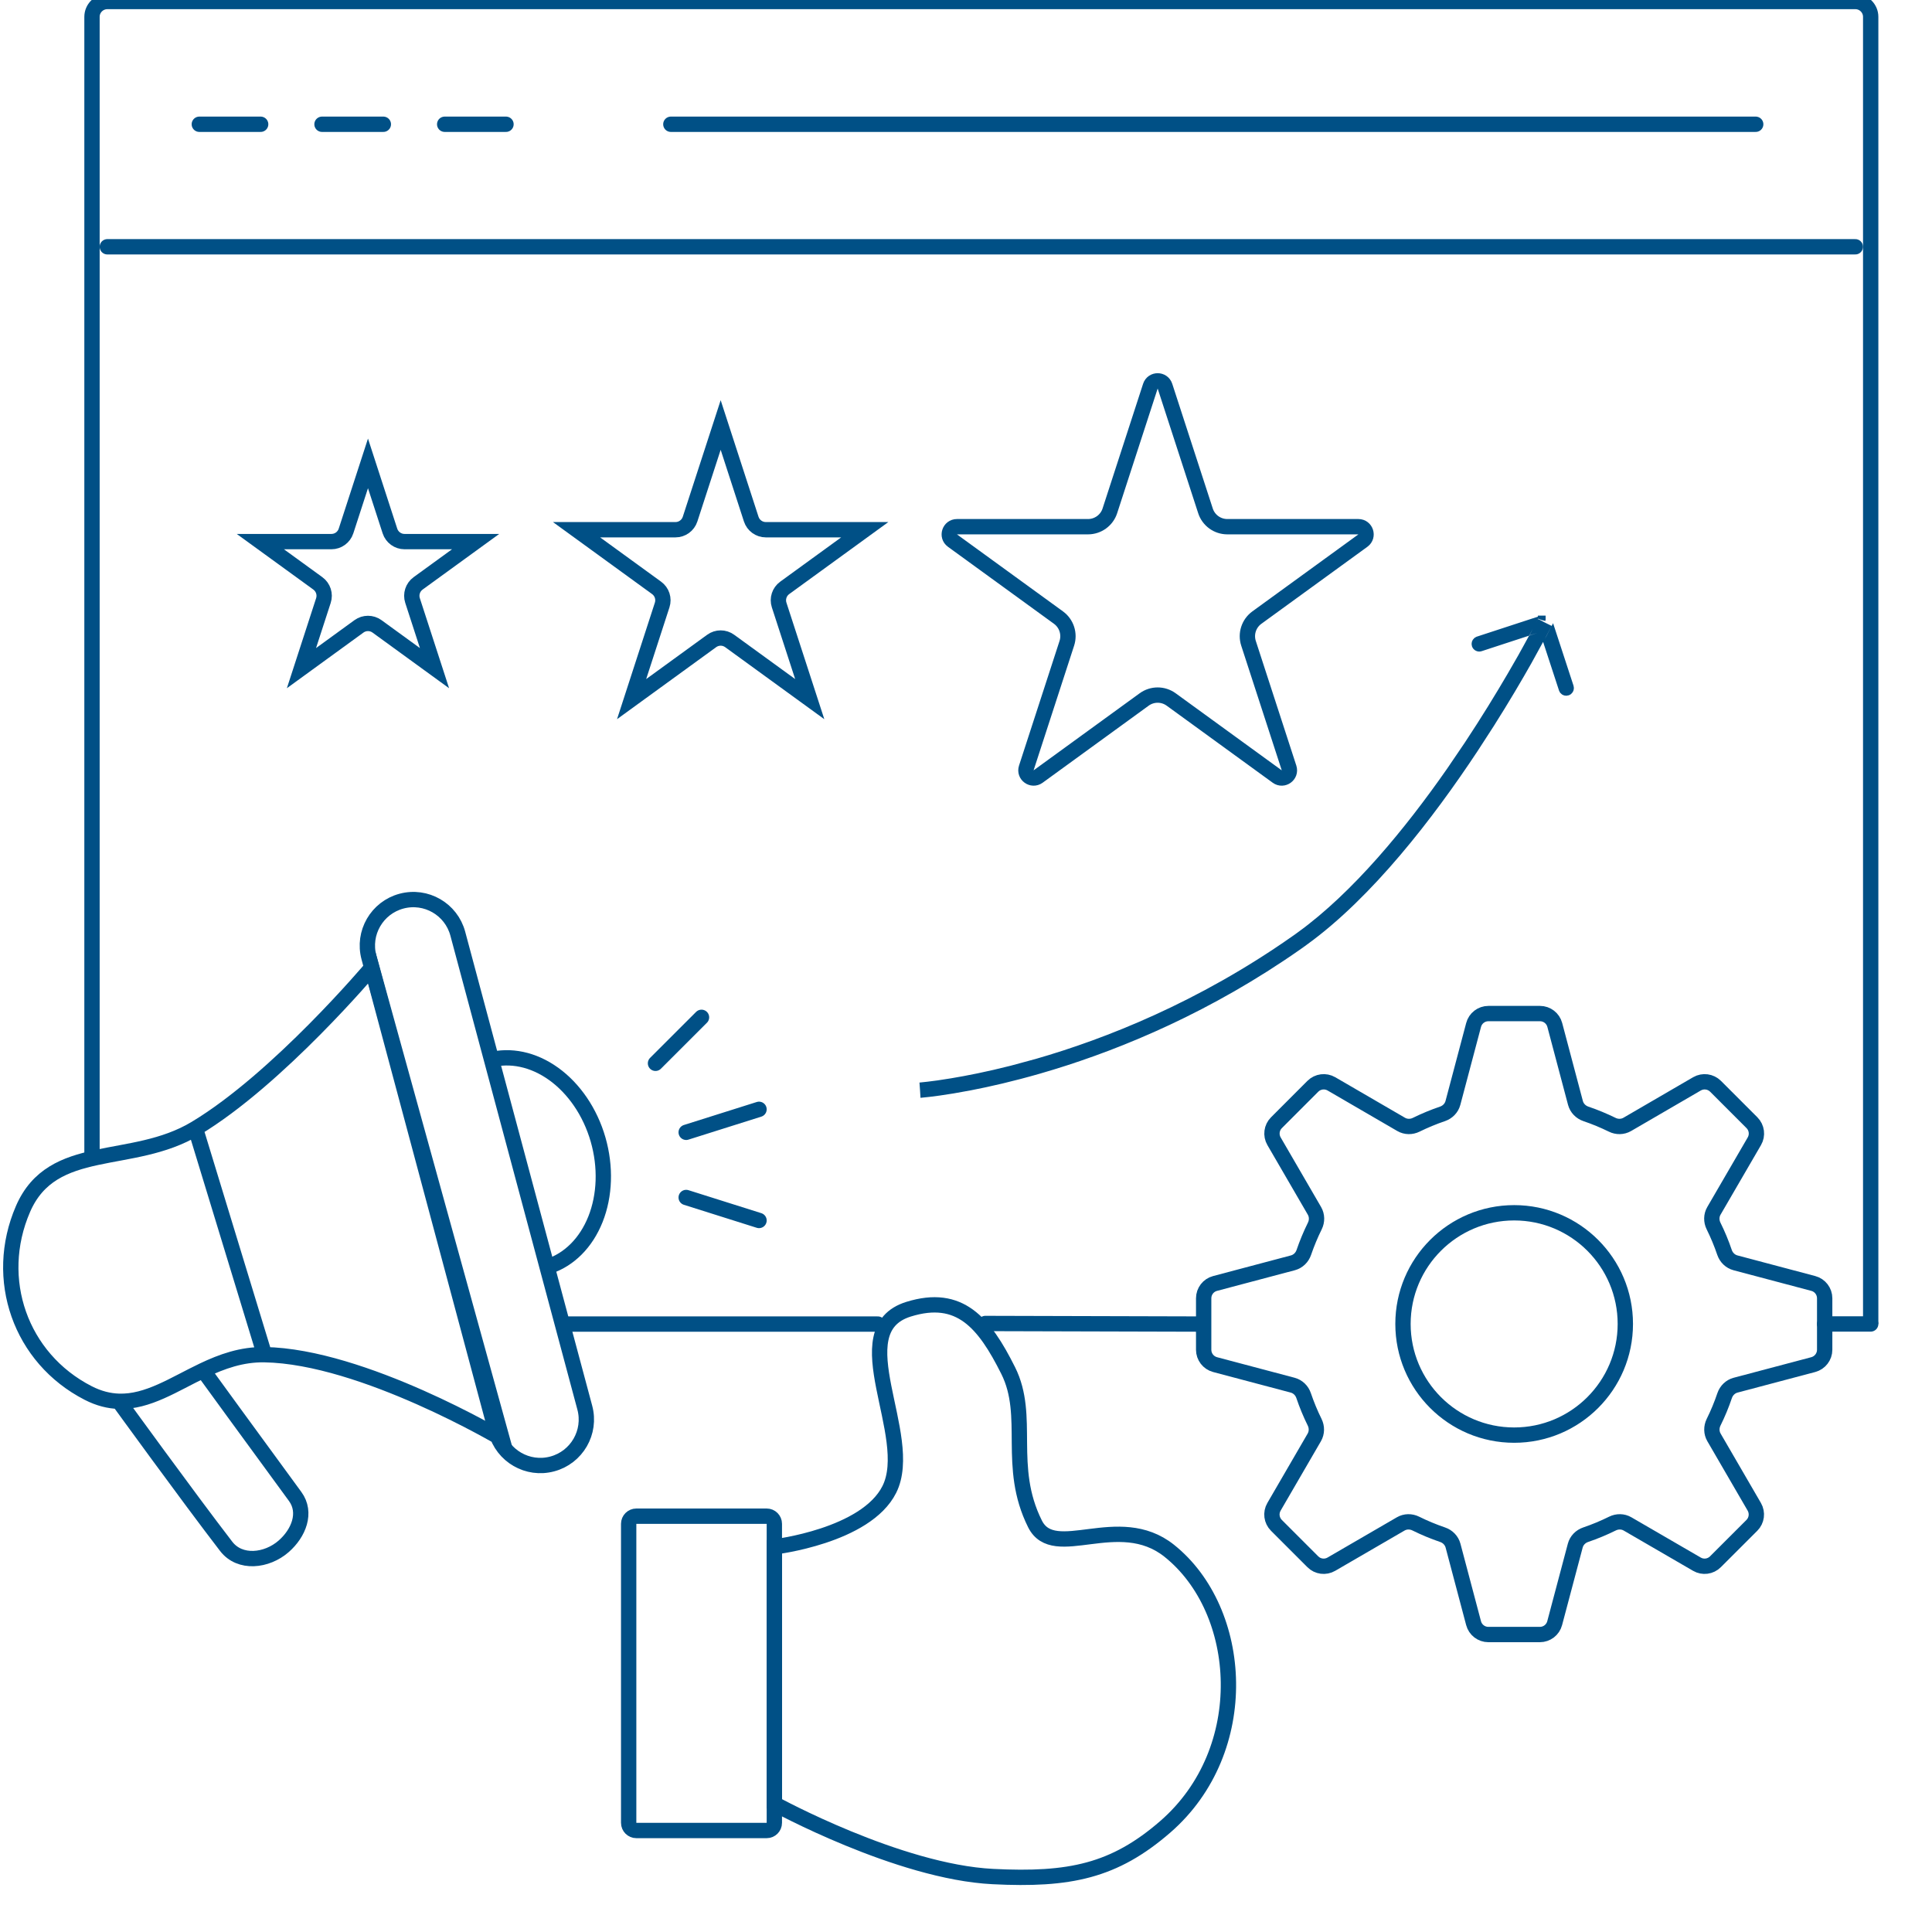 <svg width="60" height="60" viewBox="0 0 60 60" fill="none" xmlns="http://www.w3.org/2000/svg">
<g clip-path="url(#clip0_1000_1319)">
<path d="M23.81 47.086H19.762C19.631 47.086 19.524 47.193 19.524 47.324V56.61C19.524 56.741 19.631 56.848 19.762 56.848H23.81C23.942 56.848 24.048 56.741 24.048 56.61V47.324C24.048 47.193 23.942 47.086 23.81 47.086Z" stroke="#005086" stroke-width="0.476"/>
<path d="M2.857 36.118V0.523C2.857 0.26 3.071 0.047 3.334 0.047H57.619C57.882 0.047 58.096 0.26 58.096 0.523V41.118" stroke="#005086" stroke-width="0.476"/>
<path d="M58.096 41.117H56.667" stroke="#005086" stroke-width="0.476" stroke-linecap="round"/>
<path d="M37.262 41.12L30.6 41.102M27.262 41.12H17.5" stroke="#005086" stroke-width="0.476" stroke-linecap="round"/>
<path d="M47.024 44.569C48.93 44.569 50.476 43.023 50.476 41.116C50.476 39.21 48.93 37.664 47.024 37.664C45.117 37.664 43.571 39.21 43.571 41.116C43.571 43.023 45.117 44.569 47.024 44.569Z" stroke="#005086" stroke-width="0.476"/>
<path d="M14.217 28.996C14.013 28.234 13.23 27.782 12.468 27.986C11.706 28.19 11.253 28.973 11.458 29.735L15.402 44.454C15.606 45.216 16.389 45.669 17.151 45.464C17.913 45.26 18.366 44.477 18.161 43.715L14.217 28.996Z" stroke="#005086" stroke-width="0.476"/>
<path d="M8.214 42.071C11.272 42.12 15.595 44.69 15.595 44.69L11.547 30.047C11.547 30.047 8.637 33.506 6.071 35.047M8.214 42.071L6.071 35.047M8.214 42.071C7.507 42.059 6.889 42.283 6.309 42.559M6.071 35.047C4.093 36.235 1.631 35.428 0.714 37.547C-0.226 39.72 0.631 42.181 2.738 43.261C3.071 43.432 3.386 43.508 3.69 43.518M6.309 42.559C6.309 42.559 7.857 44.69 9.167 46.475C9.533 46.976 9.276 47.615 8.809 48.023C8.284 48.482 7.449 48.576 7.024 48.023C5.833 46.475 3.69 43.518 3.69 43.518M6.309 42.559C5.403 42.99 4.592 43.547 3.69 43.518" stroke="#005086" stroke-width="0.476" stroke-linecap="round"/>
<path d="M15.202 32.922C15.844 32.75 16.558 32.894 17.193 33.35C17.829 33.807 18.328 34.536 18.573 35.386C18.818 36.236 18.786 37.126 18.494 37.862C18.201 38.599 17.677 39.116 17.045 39.326" stroke="#005086" stroke-width="0.476"/>
<path d="M20.357 33.022L21.786 31.594M21.31 35.165L23.572 34.451M21.31 37.189L23.572 37.903" stroke="#005086" stroke-width="0.476" stroke-linecap="round"/>
<path d="M11.428 14.391L12.11 16.491C12.174 16.687 12.357 16.82 12.563 16.82H14.771L12.985 18.117C12.818 18.239 12.748 18.454 12.812 18.65L13.494 20.75L11.708 19.452C11.541 19.331 11.315 19.331 11.148 19.452L9.362 20.75L10.044 18.65C10.108 18.454 10.038 18.239 9.871 18.117L8.085 16.82H10.293C10.499 16.82 10.682 16.687 10.746 16.491L11.428 14.391Z" stroke="#005086" stroke-width="0.476"/>
<path d="M22.381 13.199L23.33 16.122C23.394 16.318 23.577 16.451 23.783 16.451H26.856L24.37 18.257C24.203 18.378 24.133 18.593 24.197 18.789L25.147 21.712L22.661 19.906C22.494 19.784 22.268 19.784 22.101 19.906L19.615 21.712L20.564 18.789C20.628 18.593 20.558 18.378 20.391 18.257L17.905 16.451H20.978C21.184 16.451 21.367 16.318 21.431 16.122L22.381 13.199Z" stroke="#005086" stroke-width="0.476"/>
<path d="M36.179 11.993L37.437 15.864C37.532 16.158 37.806 16.357 38.116 16.357H42.186C42.416 16.357 42.512 16.652 42.326 16.788L39.033 19.18C38.783 19.362 38.678 19.684 38.774 19.979L40.032 23.849C40.103 24.069 39.852 24.251 39.665 24.116L36.372 21.723C36.122 21.541 35.783 21.541 35.533 21.723L32.24 24.116C32.053 24.251 31.802 24.069 31.873 23.849L33.131 19.979C33.227 19.684 33.122 19.362 32.872 19.18L29.579 16.788C29.392 16.652 29.488 16.357 29.719 16.357H33.789C34.098 16.357 34.373 16.158 34.468 15.864L35.726 11.993C35.797 11.773 36.108 11.773 36.179 11.993Z" stroke="#005086" stroke-width="0.476"/>
<path d="M40.327 29.377C37.558 31.319 34.822 32.45 32.689 33.102L32.265 33.228C31.436 33.467 30.711 33.632 30.129 33.744L29.595 33.84C29.434 33.867 29.29 33.889 29.165 33.906L28.848 33.947C28.789 33.954 28.738 33.959 28.698 33.963L28.691 33.847C28.687 33.796 28.683 33.757 28.681 33.726L28.821 33.711C28.905 33.701 29.009 33.688 29.132 33.671L29.557 33.605C30.034 33.526 30.665 33.403 31.413 33.213L32.2 33C34.368 32.376 37.261 31.237 40.191 29.183L40.327 29.377ZM47.793 19.923L47.46 20.53C47.162 21.058 46.765 21.735 46.289 22.486L45.788 23.26C44.412 25.34 42.533 27.779 40.521 29.238L40.384 29.045C42.108 27.794 43.743 25.8 45.044 23.933L45.59 23.129C46.113 22.339 46.564 21.6 46.924 20.984L47.253 20.413C47.376 20.195 47.48 20.001 47.568 19.84L47.747 19.781L47.793 19.923ZM48.754 21.332C48.769 21.379 48.754 21.428 48.719 21.459L48.678 21.482C48.631 21.498 48.581 21.482 48.551 21.447L48.529 21.406L48.052 19.948L48.131 19.807C48.161 19.751 48.185 19.701 48.207 19.659L48.754 21.332ZM47.5 19.471C47.473 19.522 47.439 19.579 47.404 19.643L45.976 20.11C45.914 20.13 45.847 20.096 45.826 20.034C45.811 19.987 45.827 19.938 45.862 19.907L45.903 19.884L47.569 19.339L47.5 19.471ZM47.922 19.439C47.965 19.46 47.999 19.477 48.027 19.491C48.007 19.53 47.981 19.579 47.95 19.637L47.937 19.595L47.901 19.482L47.787 19.519L47.735 19.535C47.767 19.474 47.794 19.423 47.815 19.383L47.922 19.439ZM47.882 19.241C47.882 19.244 47.879 19.246 47.878 19.249C47.879 19.245 47.88 19.242 47.88 19.237H47.882C47.882 19.239 47.882 19.24 47.882 19.241Z" fill="#005086" stroke="#005086" stroke-width="0.238"/>
<path d="M56.312 42.379C56.521 42.323 56.667 42.134 56.667 41.918V40.319C56.667 40.103 56.522 39.914 56.313 39.859L53.896 39.218C53.736 39.175 53.611 39.053 53.557 38.896C53.461 38.613 53.347 38.339 53.216 38.074C53.142 37.925 53.143 37.748 53.227 37.604L54.483 35.443C54.592 35.256 54.561 35.019 54.408 34.866L53.277 33.735C53.124 33.583 52.888 33.552 52.701 33.66L50.536 34.919C50.392 35.002 50.216 35.004 50.068 34.93C49.804 34.801 49.531 34.687 49.25 34.592C49.093 34.538 48.97 34.413 48.927 34.252L48.285 31.831C48.23 31.622 48.041 31.477 47.825 31.477H46.224C46.008 31.477 45.819 31.622 45.764 31.831L45.122 34.252C45.079 34.413 44.956 34.538 44.799 34.592C44.518 34.687 44.245 34.801 43.982 34.93C43.833 35.004 43.657 35.002 43.514 34.919L41.348 33.66C41.161 33.552 40.925 33.583 40.772 33.735L39.641 34.867C39.488 35.019 39.458 35.256 39.566 35.442L40.822 37.605C40.905 37.749 40.907 37.925 40.833 38.074C40.702 38.339 40.588 38.613 40.491 38.896C40.437 39.053 40.312 39.175 40.152 39.218L37.735 39.859C37.526 39.914 37.381 40.103 37.381 40.319V41.919C37.381 42.134 37.526 42.323 37.735 42.379L40.146 43.018C40.306 43.061 40.432 43.184 40.485 43.342C40.582 43.627 40.696 43.904 40.828 44.17C40.901 44.319 40.9 44.495 40.817 44.639L39.565 46.795C39.456 46.982 39.487 47.218 39.64 47.371L40.771 48.502C40.923 48.655 41.16 48.686 41.347 48.577L43.5 47.327C43.644 47.243 43.82 47.242 43.969 47.316C44.237 47.449 44.515 47.564 44.801 47.662C44.959 47.715 45.082 47.841 45.125 48.001L45.763 50.408C45.818 50.617 46.007 50.762 46.223 50.762H47.822C48.038 50.762 48.227 50.617 48.282 50.408L48.921 48.001C48.963 47.841 49.087 47.715 49.244 47.662C49.531 47.564 49.808 47.449 50.076 47.316C50.225 47.242 50.402 47.243 50.545 47.327L52.699 48.577C52.885 48.686 53.122 48.655 53.274 48.502L54.406 47.371C54.559 47.218 54.589 46.982 54.481 46.795L53.229 44.639C53.145 44.495 53.144 44.319 53.217 44.17C53.349 43.904 53.464 43.627 53.56 43.342C53.614 43.184 53.739 43.061 53.9 43.018L56.312 42.379Z" stroke="#005086" stroke-width="0.476" stroke-miterlimit="10" stroke-linecap="round" stroke-linejoin="round"/>
<path d="M30.834 58.278C27.905 58.132 24.048 56.017 24.048 56.017V48.04C24.048 48.04 26.893 47.707 27.619 46.255C28.453 44.588 26.126 41.31 28.215 40.659C29.806 40.164 30.564 41.073 31.31 42.564C32.024 43.993 31.249 45.538 32.143 47.326C32.738 48.517 34.736 46.905 36.31 48.159C38.636 50.014 38.929 54.35 36.191 56.731C34.604 58.11 33.215 58.398 30.834 58.278Z" stroke="#005086" stroke-width="0.476" stroke-linecap="round"/>
<path d="M3.333 7.664H57.619" stroke="#005086" stroke-width="0.476" stroke-linecap="round"/>
<path d="M20.834 3.859H54.525" stroke="#005086" stroke-width="0.476" stroke-linecap="round"/>
<path d="M13.81 3.859H15.714" stroke="#005086" stroke-width="0.476" stroke-linecap="round"/>
<path d="M10 3.859H11.905" stroke="#005086" stroke-width="0.476" stroke-linecap="round"/>
<path d="M6.19 3.859H8.095" stroke="#005086" stroke-width="0.476" stroke-linecap="round"/>
</g>
<defs>
<clipPath id="clip0_1000_1319">
<rect width="60" height="60" fill="white"/>
</clipPath>
</defs>
</svg>

